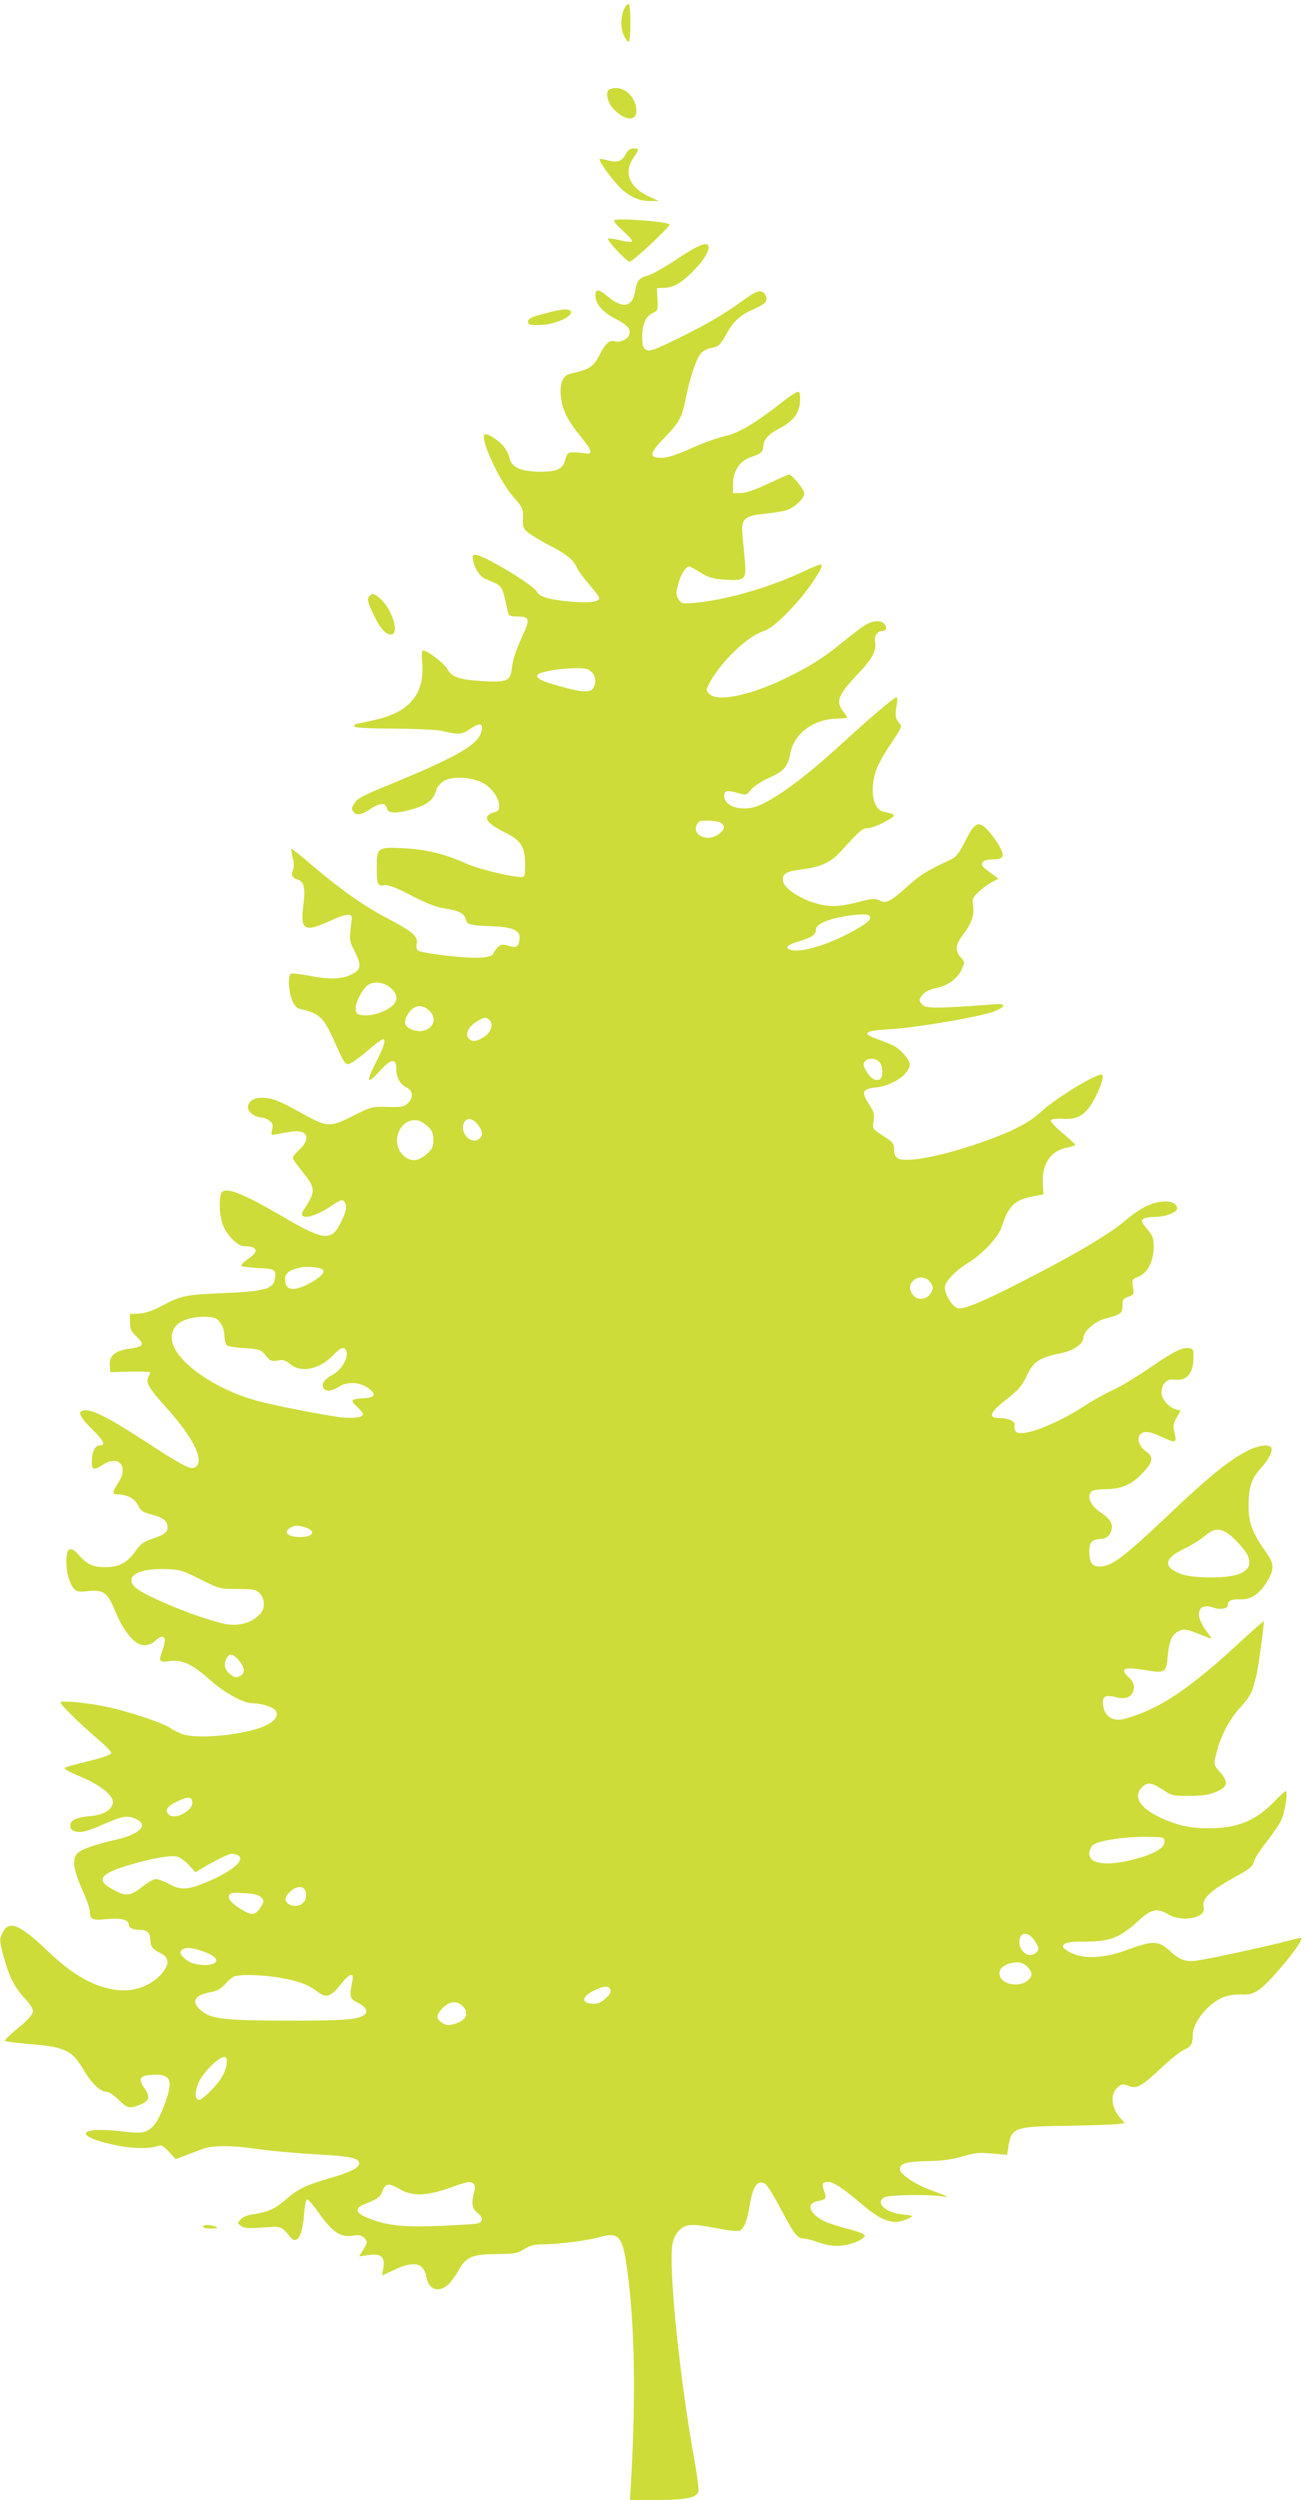 <?xml version="1.0" standalone="no"?>
<!DOCTYPE svg PUBLIC "-//W3C//DTD SVG 20010904//EN"
 "http://www.w3.org/TR/2001/REC-SVG-20010904/DTD/svg10.dtd">
<svg version="1.0" xmlns="http://www.w3.org/2000/svg"
 width="668pt" height="1280pt" viewBox="0 0 668 1280"
 preserveAspectRatio="xMidYMid meet">
<g transform="translate(0,1280) scale(0.1,-0.1)"
fill="#cddc39" stroke="none">
<path d="M3201 12761 c-22 -40 -24 -101 -6 -141 10 -22 22 -37 26 -34 12 7 11
194 -1 194 -5 0 -14 -8 -19 -19z"/>
<path d="M3123 12343 c-22 -8 -14 -60 13 -93 56 -66 124 -76 124 -19 0 79 -73
138 -137 112z"/>
<path d="M3205 12011 c-18 -37 -43 -45 -92 -32 -20 6 -39 8 -41 6 -8 -8 71
-115 111 -152 49 -44 95 -63 149 -62 l43 0 -50 23 c-101 46 -132 122 -80 198
31 46 31 48 0 48 -17 0 -29 -9 -40 -29z"/>
<path d="M3146 11672 c-3 -6 18 -30 46 -55 29 -25 50 -49 45 -53 -4 -4 -32 -1
-62 6 -30 7 -57 11 -60 8 -8 -8 96 -118 111 -118 15 0 204 177 204 190 0 15
-275 36 -284 22z"/>
<path d="M3470 11475 c-61 -41 -128 -79 -149 -85 -48 -13 -58 -25 -67 -79 -13
-83 -62 -94 -138 -31 -50 42 -66 43 -66 7 0 -42 37 -85 99 -117 68 -34 88 -59
71 -90 -11 -21 -50 -35 -72 -27 -22 8 -47 -12 -69 -56 -39 -77 -54 -87 -160
-111 -36 -8 -53 -53 -46 -116 8 -70 35 -124 101 -204 59 -71 65 -94 25 -87
-13 2 -39 5 -58 5 -30 1 -35 -3 -43 -30 -14 -56 -40 -69 -132 -69 -100 1 -147
22 -157 74 -4 18 -20 46 -35 63 -32 33 -83 63 -92 53 -23 -23 76 -237 147
-318 48 -55 51 -61 50 -109 -2 -46 1 -54 27 -75 16 -13 61 -40 99 -60 93 -47
132 -78 149 -116 7 -18 37 -58 65 -90 28 -32 51 -63 51 -68 0 -21 -50 -27
-146 -19 -113 10 -160 24 -174 51 -20 36 -274 189 -315 189 -14 0 -16 -6 -11
-32 7 -36 33 -77 57 -89 7 -3 31 -14 51 -22 38 -17 44 -28 66 -132 8 -39 9
-40 50 -41 68 -1 70 -11 22 -113 -25 -56 -44 -112 -47 -147 -8 -71 -23 -78
-153 -71 -119 8 -154 19 -179 63 -19 31 -102 94 -124 94 -6 0 -8 -28 -4 -67
12 -156 -66 -249 -240 -288 -38 -9 -78 -18 -91 -20 -13 -3 -20 -10 -17 -15 4
-6 87 -10 203 -10 108 -1 217 -6 242 -11 95 -22 103 -21 150 10 49 33 67 29
56 -15 -17 -65 -117 -124 -432 -255 -188 -77 -200 -84 -220 -114 -13 -20 -14
-28 -4 -40 18 -22 38 -19 90 15 50 32 75 32 83 -1 7 -25 55 -25 139 1 69 21
101 48 112 93 4 16 20 36 39 48 43 27 146 22 204 -11 70 -39 109 -141 56 -148
-12 -2 -27 -10 -34 -18 -17 -21 14 -50 93 -89 77 -37 98 -72 98 -162 0 -56 -2
-63 -20 -63 -52 0 -222 42 -282 69 -102 47 -203 72 -314 78 -138 8 -144 4
-144 -92 0 -93 4 -102 39 -97 20 3 59 -12 137 -52 76 -40 128 -60 172 -67 74
-11 101 -25 108 -57 7 -26 22 -30 134 -34 108 -4 146 -22 142 -63 -5 -43 -16
-50 -57 -37 -31 9 -39 8 -54 -7 -10 -10 -20 -24 -22 -30 -9 -26 -82 -31 -229
-15 -80 9 -151 21 -158 27 -8 6 -11 21 -7 37 8 36 -25 63 -153 130 -115 60
-238 146 -382 269 -57 49 -106 88 -108 86 -2 -1 2 -21 7 -43 7 -26 8 -49 2
-64 -11 -29 -4 -43 26 -52 31 -10 38 -45 27 -132 -16 -127 4 -139 138 -78 84
38 115 40 110 9 -14 -109 -14 -109 16 -168 36 -71 32 -93 -22 -118 -50 -23
-109 -24 -215 -4 -45 9 -86 13 -91 10 -16 -10 -12 -90 6 -135 12 -29 24 -42
43 -46 98 -22 119 -41 176 -170 47 -104 50 -108 67 -112 9 -2 50 26 93 62 42
37 81 66 86 66 17 0 9 -31 -31 -110 -56 -111 -52 -128 13 -56 60 67 87 71 87
14 0 -45 20 -80 53 -96 34 -16 36 -53 5 -81 -18 -18 -33 -20 -103 -18 -79 2
-84 1 -179 -47 -119 -59 -129 -58 -264 17 -113 63 -151 77 -203 77 -41 0 -69
-20 -69 -50 0 -22 36 -50 65 -50 11 0 31 -7 43 -16 19 -13 22 -22 16 -46 -6
-31 -6 -31 27 -24 19 4 53 9 76 13 78 11 97 -37 38 -91 -19 -18 -35 -37 -35
-43 0 -6 20 -36 45 -66 73 -90 74 -105 12 -199 -38 -56 40 -48 134 14 57 38
63 40 74 24 15 -20 9 -50 -24 -114 -44 -86 -87 -81 -283 34 -198 116 -288 154
-318 134 -19 -12 -19 -108 -1 -164 19 -56 77 -116 111 -116 71 0 79 -27 20
-66 -23 -15 -37 -31 -33 -35 4 -4 44 -9 88 -11 86 -3 94 -10 81 -64 -11 -44
-61 -56 -261 -64 -198 -9 -215 -12 -319 -67 -48 -25 -85 -37 -116 -38 l-45 -2
1 -43 c1 -36 7 -49 33 -72 18 -16 30 -35 28 -42 -3 -8 -30 -17 -61 -20 -75
-10 -108 -37 -104 -85 l3 -36 103 3 c56 1 102 -1 102 -4 0 -3 -5 -14 -10 -25
-15 -26 4 -57 88 -151 148 -162 207 -289 146 -312 -22 -9 -69 17 -249 134
-175 114 -263 160 -305 160 -47 0 -38 -28 30 -95 63 -62 74 -85 40 -85 -24 0
-40 -35 -40 -86 0 -39 12 -43 55 -14 83 55 137 -8 80 -92 -29 -44 -31 -58 -7
-58 50 0 93 -22 109 -56 13 -27 25 -36 57 -44 64 -16 91 -33 94 -61 4 -32 -12
-45 -79 -67 -42 -14 -59 -26 -84 -62 -43 -61 -84 -83 -155 -83 -64 0 -93 13
-139 65 -41 46 -61 34 -61 -35 0 -60 15 -112 39 -141 13 -15 25 -17 69 -12 81
10 104 -7 144 -106 42 -103 100 -171 146 -171 19 0 42 8 55 21 44 42 64 24 42
-38 -24 -68 -22 -72 34 -64 64 8 116 -15 205 -95 77 -68 173 -121 220 -121 43
0 102 -18 116 -35 21 -25 1 -56 -53 -81 -98 -44 -330 -69 -416 -44 -19 5 -50
21 -70 34 -41 28 -230 90 -339 111 -102 20 -222 30 -222 19 0 -11 99 -109 192
-188 38 -32 68 -64 68 -71 0 -8 -43 -23 -112 -40 -62 -15 -119 -31 -126 -35
-8 -4 22 -22 79 -45 105 -44 173 -99 167 -136 -5 -34 -50 -61 -110 -66 -77 -6
-108 -21 -108 -49 0 -17 7 -25 25 -30 32 -8 63 0 158 42 83 36 112 41 151 23
70 -32 26 -78 -102 -108 -112 -26 -171 -47 -194 -68 -30 -27 -23 -85 22 -184
22 -49 40 -99 40 -112 0 -44 12 -50 88 -42 73 7 112 -3 112 -29 0 -17 22 -26
59 -26 34 0 51 -17 51 -49 0 -35 13 -52 52 -70 45 -22 48 -55 8 -103 -45 -54
-120 -88 -194 -88 -123 1 -249 65 -389 199 -146 140 -202 163 -234 96 -16 -33
-16 -39 2 -108 27 -107 58 -170 110 -226 33 -35 46 -57 43 -72 -2 -14 -31 -46
-76 -82 -40 -33 -70 -62 -67 -65 3 -4 67 -12 141 -18 171 -15 204 -32 265
-135 39 -67 85 -109 119 -109 9 0 35 -18 58 -40 46 -45 55 -47 112 -24 46 19
51 40 19 85 -33 47 -23 64 42 67 90 5 106 -25 70 -129 -31 -91 -59 -137 -93
-155 -29 -15 -44 -16 -139 -5 -234 27 -241 -31 -8 -75 80 -15 164 -15 202 1
13 5 26 -3 52 -31 l35 -38 48 18 c26 10 65 25 87 33 55 21 149 21 290 0 66 -9
197 -21 290 -26 175 -9 225 -19 225 -46 0 -23 -42 -45 -150 -76 -121 -35 -163
-55 -225 -109 -55 -48 -93 -65 -163 -75 -31 -4 -57 -14 -69 -27 -17 -19 -17
-20 2 -34 16 -12 39 -13 111 -8 98 7 94 9 142 -50 33 -40 62 8 69 114 4 49 10
80 17 80 6 -1 34 -33 61 -72 66 -93 109 -123 169 -114 33 5 47 3 60 -9 20 -21
20 -23 -4 -64 l-21 -33 49 7 c65 9 85 -9 76 -66 l-7 -39 64 30 c101 48 151 35
164 -40 10 -62 62 -79 110 -37 14 12 38 45 53 72 38 70 71 85 197 85 88 1 105
3 140 25 30 19 54 25 95 25 81 0 227 19 288 36 104 30 122 8 147 -180 36 -278
42 -621 19 -1048 l-7 -118 139 1 c156 1 207 12 212 48 2 13 -8 87 -22 164 -73
404 -131 965 -112 1092 5 33 16 57 36 77 34 34 64 35 200 9 58 -12 101 -16
111 -10 21 11 36 49 49 127 18 103 40 134 79 112 10 -5 44 -59 76 -120 70
-133 89 -160 119 -160 13 0 49 -9 82 -21 40 -14 75 -19 109 -16 56 4 125 33
125 52 0 7 -35 21 -86 34 -48 12 -103 30 -123 40 -77 40 -93 90 -33 102 44 9
48 15 34 51 -14 37 -9 48 22 48 25 0 77 -35 175 -118 106 -90 164 -106 240
-67 22 11 19 12 -35 18 -89 9 -143 61 -93 88 24 12 212 16 292 5 46 -6 47 -7
-66 36 -78 30 -147 78 -147 103 0 29 32 39 139 41 76 1 128 8 181 24 61 18 86
21 151 15 l78 -7 6 39 c18 103 26 106 310 110 121 2 235 6 254 9 l33 5 -20 22
c-48 53 -57 122 -20 157 25 23 28 23 62 10 39 -15 67 1 163 91 47 45 100 87
118 95 36 15 45 30 45 75 0 65 77 161 156 194 21 9 61 15 91 14 45 -2 61 3 96
27 60 43 227 247 213 262 -2 2 -40 -6 -83 -18 -89 -24 -399 -91 -456 -98 -53
-6 -82 4 -126 43 -68 62 -88 63 -231 11 -124 -45 -230 -47 -298 -6 -28 17 -32
23 -22 35 9 11 37 15 114 15 123 0 173 20 265 104 69 63 97 70 156 35 70 -42
194 -18 181 34 -11 47 31 86 170 163 66 36 83 50 87 72 3 15 31 59 61 97 31
39 66 90 78 114 21 43 38 151 24 151 -4 0 -32 -26 -64 -59 -93 -94 -185 -131
-332 -131 -98 0 -168 17 -257 60 -97 48 -128 105 -83 150 28 28 49 25 106 -12
46 -31 54 -33 139 -32 69 0 101 6 138 22 57 25 61 48 17 99 -34 38 -34 40 -16
108 22 83 66 166 122 226 35 38 57 72 64 101 6 24 13 50 16 59 8 29 42 274 38
278 -2 2 -46 -36 -99 -85 -276 -258 -437 -366 -615 -414 -64 -17 -110 19 -110
86 0 31 18 38 66 25 52 -14 88 3 92 44 2 22 -4 37 -23 55 -53 49 -29 59 94 38
88 -15 97 -9 103 75 7 78 23 112 60 128 29 12 35 10 152 -37 15 -6 12 2 -12
33 -18 22 -35 56 -39 75 -7 47 20 65 72 48 39 -13 75 -6 75 15 0 21 19 28 64
27 60 -3 108 34 150 115 24 48 20 74 -25 136 -64 91 -83 141 -83 227 -1 90 15
140 60 190 41 46 64 88 57 106 -9 23 -67 16 -127 -16 -93 -48 -198 -134 -392
-318 -243 -230 -299 -272 -363 -272 -36 0 -51 22 -51 78 0 46 12 59 60 64 27
2 38 10 49 32 18 38 4 66 -51 103 -47 32 -69 74 -52 101 9 13 27 17 81 18 82
1 136 26 196 93 45 50 46 73 7 101 -34 24 -48 63 -30 85 18 21 47 18 108 -10
76 -35 81 -34 69 19 -9 38 -7 49 11 79 l20 35 -25 7 c-34 8 -73 53 -73 84 0
44 27 74 64 68 64 -9 99 30 100 111 1 42 -2 47 -22 50 -37 5 -77 -15 -207
-104 -66 -45 -149 -95 -185 -111 -36 -16 -99 -51 -140 -78 -155 -100 -321
-163 -354 -136 -7 6 -12 20 -9 31 6 22 -28 40 -77 40 -60 0 -50 28 30 91 72
56 86 74 115 136 28 61 65 84 164 104 69 13 121 48 121 81 0 31 61 85 111 97
81 21 89 27 89 66 0 31 4 38 30 46 28 10 30 13 24 50 -6 38 -5 40 30 54 47 20
75 78 76 152 0 44 -5 58 -30 86 -16 19 -30 39 -30 45 0 14 25 22 71 22 48 0
109 24 109 42 0 43 -78 50 -155 14 -28 -12 -76 -45 -107 -72 -72 -64 -265
-179 -509 -303 -219 -113 -317 -154 -351 -149 -25 3 -68 69 -68 105 0 31 52
86 120 128 72 43 154 132 171 182 34 108 65 139 156 157 l58 11 -3 61 c-6 96
45 167 129 180 22 4 38 10 37 14 -2 4 -31 31 -66 60 -35 29 -61 58 -59 64 2 7
26 10 63 8 75 -4 112 18 154 90 34 60 57 125 46 135 -16 16 -236 -117 -317
-192 -57 -54 -149 -100 -300 -153 -200 -70 -385 -106 -428 -83 -15 9 -21 21
-21 46 0 31 -6 38 -56 70 -55 36 -56 36 -49 76 6 34 2 47 -25 89 -39 61 -32
75 39 83 86 10 171 69 171 118 0 24 -45 76 -83 96 -17 8 -54 23 -81 33 -87 29
-68 44 64 51 120 6 439 59 524 88 27 9 52 22 54 30 4 11 -10 13 -79 7 -253
-19 -314 -19 -332 -2 -21 22 -21 29 1 56 11 13 36 25 66 31 59 11 113 50 132
95 17 41 18 37 -6 64 -28 32 -25 66 10 110 45 57 63 106 55 151 -6 35 -3 42
27 72 18 17 49 40 68 50 l35 19 -25 18 c-14 10 -34 25 -44 33 -30 22 -14 47
31 47 64 0 72 12 45 64 -13 24 -39 60 -57 81 -52 56 -71 47 -120 -50 -32 -64
-47 -83 -75 -96 -121 -56 -155 -77 -224 -139 -87 -78 -108 -88 -142 -69 -21
11 -38 9 -114 -11 -65 -16 -106 -21 -148 -17 -102 9 -232 83 -232 132 0 34 19
44 103 55 92 11 146 37 195 92 96 106 110 118 137 118 15 0 54 14 87 32 64 34
63 38 -4 52 -55 12 -73 101 -43 204 9 29 43 93 77 142 58 86 60 91 44 109 -20
22 -22 41 -12 94 4 21 3 37 -2 37 -11 0 -138 -107 -277 -235 -177 -162 -322
-272 -420 -316 -84 -38 -185 -13 -185 47 0 27 14 30 74 13 38 -11 41 -10 65
20 14 16 56 44 93 60 74 33 94 56 106 123 20 104 121 178 245 179 26 1 47 3
47 6 0 3 -9 16 -20 30 -41 52 -27 86 77 195 70 73 94 118 86 161 -6 31 11 57
38 57 21 0 25 20 7 38 -18 18 -59 15 -95 -8 -17 -10 -70 -50 -117 -88 -101
-83 -170 -126 -308 -192 -171 -81 -333 -114 -372 -74 -9 8 -16 17 -16 20 0 22
51 102 100 156 71 78 139 130 195 148 50 16 167 133 243 242 50 74 61 98 43
98 -4 0 -47 -18 -94 -40 -176 -81 -387 -141 -545 -156 -66 -6 -71 -5 -86 18
-14 21 -14 30 -2 76 12 49 39 92 57 92 4 0 30 -14 58 -32 42 -25 64 -32 126
-36 102 -6 109 1 101 93 -3 38 -9 97 -12 130 -9 89 7 105 117 115 46 5 98 13
114 20 41 16 85 59 85 84 -1 21 -62 96 -79 96 -4 0 -53 -21 -107 -47 -64 -30
-113 -47 -139 -47 l-40 -1 0 51 c1 64 37 116 92 134 50 16 63 28 63 54 0 33
27 64 78 90 72 37 104 76 110 134 2 29 0 52 -6 56 -6 3 -39 -16 -74 -44 -144
-114 -232 -167 -305 -183 -39 -9 -117 -37 -174 -63 -71 -32 -118 -47 -149 -48
-68 -1 -65 22 13 102 78 81 91 105 111 207 21 102 51 194 75 224 11 14 33 26
57 30 34 6 42 13 74 69 39 71 72 99 147 132 56 24 69 41 53 71 -16 29 -42 23
-111 -27 -93 -69 -188 -124 -340 -199 -117 -57 -140 -65 -158 -56 -17 10 -21
21 -21 67 0 65 18 105 55 122 25 12 26 16 23 70 l-3 57 36 1 c48 2 86 23 142
78 52 50 87 102 87 129 0 34 -48 17 -160 -58z m-440 -2115 c22 -22 26 -51 10
-81 -15 -26 -55 -25 -170 7 -99 28 -123 40 -117 58 5 15 107 34 190 35 55 1
71 -3 87 -19z m674 -783 c9 -15 6 -23 -17 -43 -57 -49 -148 -12 -116 47 9 17
19 19 66 17 41 -2 59 -8 67 -21z m751 -467 c10 -17 -12 -37 -89 -79 -121 -67
-258 -108 -312 -95 -38 10 -23 27 40 45 65 20 86 34 86 60 0 25 51 50 130 65
83 15 137 17 145 4z m-2456 -366 c53 -44 39 -90 -39 -123 -33 -14 -66 -21 -93
-19 -38 3 -42 6 -45 31 -4 31 37 110 66 126 31 19 79 12 111 -15z m198 -116
c63 -59 -8 -134 -91 -97 -33 15 -39 34 -21 69 27 53 73 64 112 28z m313 -53
c19 -23 3 -63 -33 -85 -39 -24 -60 -25 -77 -5 -18 22 1 60 42 85 39 24 52 25
68 5z m1994 -211 c21 -21 21 -83 0 -91 -22 -8 -45 7 -68 46 -14 25 -16 34 -6
46 16 20 54 19 74 -1z m-2311 -332 c21 -20 27 -35 27 -68 0 -36 -5 -47 -35
-73 -43 -38 -82 -40 -118 -7 -74 68 -15 201 78 179 11 -3 32 -17 48 -31z m256
9 c25 -34 26 -54 6 -71 -38 -31 -95 21 -81 74 9 37 48 35 75 -3z m-795 -742
c14 -13 -20 -45 -77 -74 -79 -39 -117 -30 -117 27 0 30 23 47 80 59 39 7 100
1 114 -12z m3113 -65 c15 -24 15 -29 2 -53 -20 -36 -71 -41 -93 -9 -20 29 -20
47 1 70 24 27 69 23 90 -8z m-3656 -187 c24 -19 39 -52 39 -90 0 -19 6 -39 13
-45 6 -5 48 -12 92 -14 74 -5 81 -7 106 -37 23 -29 31 -32 61 -26 28 5 40 2
65 -19 56 -47 152 -26 222 48 39 41 57 45 66 16 10 -32 -25 -92 -69 -117 -44
-24 -59 -44 -50 -67 8 -22 43 -20 79 4 41 27 103 26 146 -3 48 -32 44 -51 -11
-55 -74 -4 -78 -9 -42 -43 18 -17 32 -34 32 -39 0 -16 -48 -23 -113 -16 -84
10 -345 61 -436 86 -228 64 -431 215 -431 321 0 46 24 76 75 94 49 17 134 19
156 2z m458 -1068 c45 -16 38 -43 -13 -47 -74 -6 -113 21 -68 47 22 14 42 13
81 0z m4710 -23 c37 -20 109 -99 117 -130 10 -41 1 -60 -41 -81 -56 -27 -238
-28 -308 -2 -90 35 -84 78 17 127 36 17 83 46 106 65 46 38 67 42 109 21z
m-5253 -241 c97 -49 100 -50 191 -50 80 0 95 -3 113 -21 27 -27 29 -78 4 -105
-38 -42 -93 -62 -158 -56 -88 7 -402 129 -474 183 -73 56 -3 106 144 101 74
-2 88 -6 180 -52z m198 -416 c32 -37 33 -64 5 -80 -18 -9 -26 -7 -48 8 -30 23
-37 52 -21 82 15 29 34 26 64 -10z m-239 -729 c0 -16 -11 -32 -34 -47 -39 -27
-73 -29 -91 -8 -17 20 2 42 55 66 51 24 70 21 70 -11z m4980 -200 c0 -32 -55
-63 -160 -90 -136 -35 -225 -23 -225 30 0 15 9 35 20 45 24 22 173 44 285 41
78 -1 80 -2 80 -26z m-4751 -66 c52 -20 -22 -85 -159 -141 -96 -39 -128 -41
-189 -8 -26 14 -56 25 -68 25 -11 0 -43 -18 -70 -40 -57 -45 -82 -49 -137 -20
-105 53 -87 86 78 134 107 32 206 49 238 41 14 -3 42 -23 60 -43 l34 -37 32
19 c59 36 140 76 153 76 7 0 19 -3 28 -6z m354 -201 c4 -42 -35 -71 -76 -57
-37 13 -39 39 -6 69 40 37 78 31 82 -12z m-231 -16 c16 -16 16 -20 3 -44 -25
-43 -45 -50 -83 -30 -60 33 -91 62 -84 82 6 15 17 17 77 13 49 -2 75 -9 87
-21z m3967 -229 c20 -35 20 -38 4 -54 -38 -38 -98 13 -84 71 10 40 52 31 80
-17z m-4239 -58 c82 -35 38 -74 -63 -55 -19 3 -45 17 -59 31 -21 21 -23 27
-12 40 16 19 66 13 134 -16z m4205 -77 c15 -19 17 -30 10 -44 -34 -62 -160
-46 -160 20 0 23 20 40 57 50 40 11 71 2 93 -26z m-3838 -48 c95 -16 147 -35
195 -72 44 -34 68 -26 118 37 49 62 71 66 59 13 -15 -73 -12 -86 25 -104 45
-21 60 -48 36 -65 -32 -24 -107 -29 -400 -29 -317 1 -384 9 -435 52 -53 44
-35 79 48 94 35 7 55 18 77 43 17 19 39 37 50 39 43 10 146 6 227 -8z m1695
-62 c4 -11 -4 -26 -26 -45 -26 -23 -40 -28 -69 -26 -55 4 -51 36 8 66 53 26
78 28 87 5z m-757 -83 c35 -35 19 -74 -40 -91 -33 -10 -43 -9 -65 5 -33 21
-32 41 4 77 35 34 72 38 101 9z m-1209 -272 c3 -31 -4 -56 -26 -94 -25 -42
-97 -114 -115 -114 -19 0 -23 31 -9 73 24 72 146 182 150 135z m1266 -639 c7
-7 8 -21 2 -42 -15 -54 -11 -84 16 -105 33 -26 32 -48 -2 -56 -16 -3 -107 -8
-203 -12 -188 -7 -271 4 -365 45 -56 25 -58 47 -7 67 68 27 81 37 91 66 14 41
33 43 88 11 65 -38 136 -36 253 5 95 34 111 37 127 21z"/>
<path d="M2790 11195 c-68 -18 -85 -26 -85 -41 0 -17 8 -19 61 -18 68 1 159
38 159 64 0 22 -38 21 -135 -5z"/>
<path d="M1890 9745 c-10 -11 -6 -28 20 -84 36 -78 69 -115 97 -109 40 8 -1
134 -60 184 -33 28 -40 29 -57 9z"/>
<path d="M1040 1400 c0 -5 19 -10 43 -9 32 0 37 2 22 9 -28 12 -65 12 -65 0z"/>
</g>
</svg>

